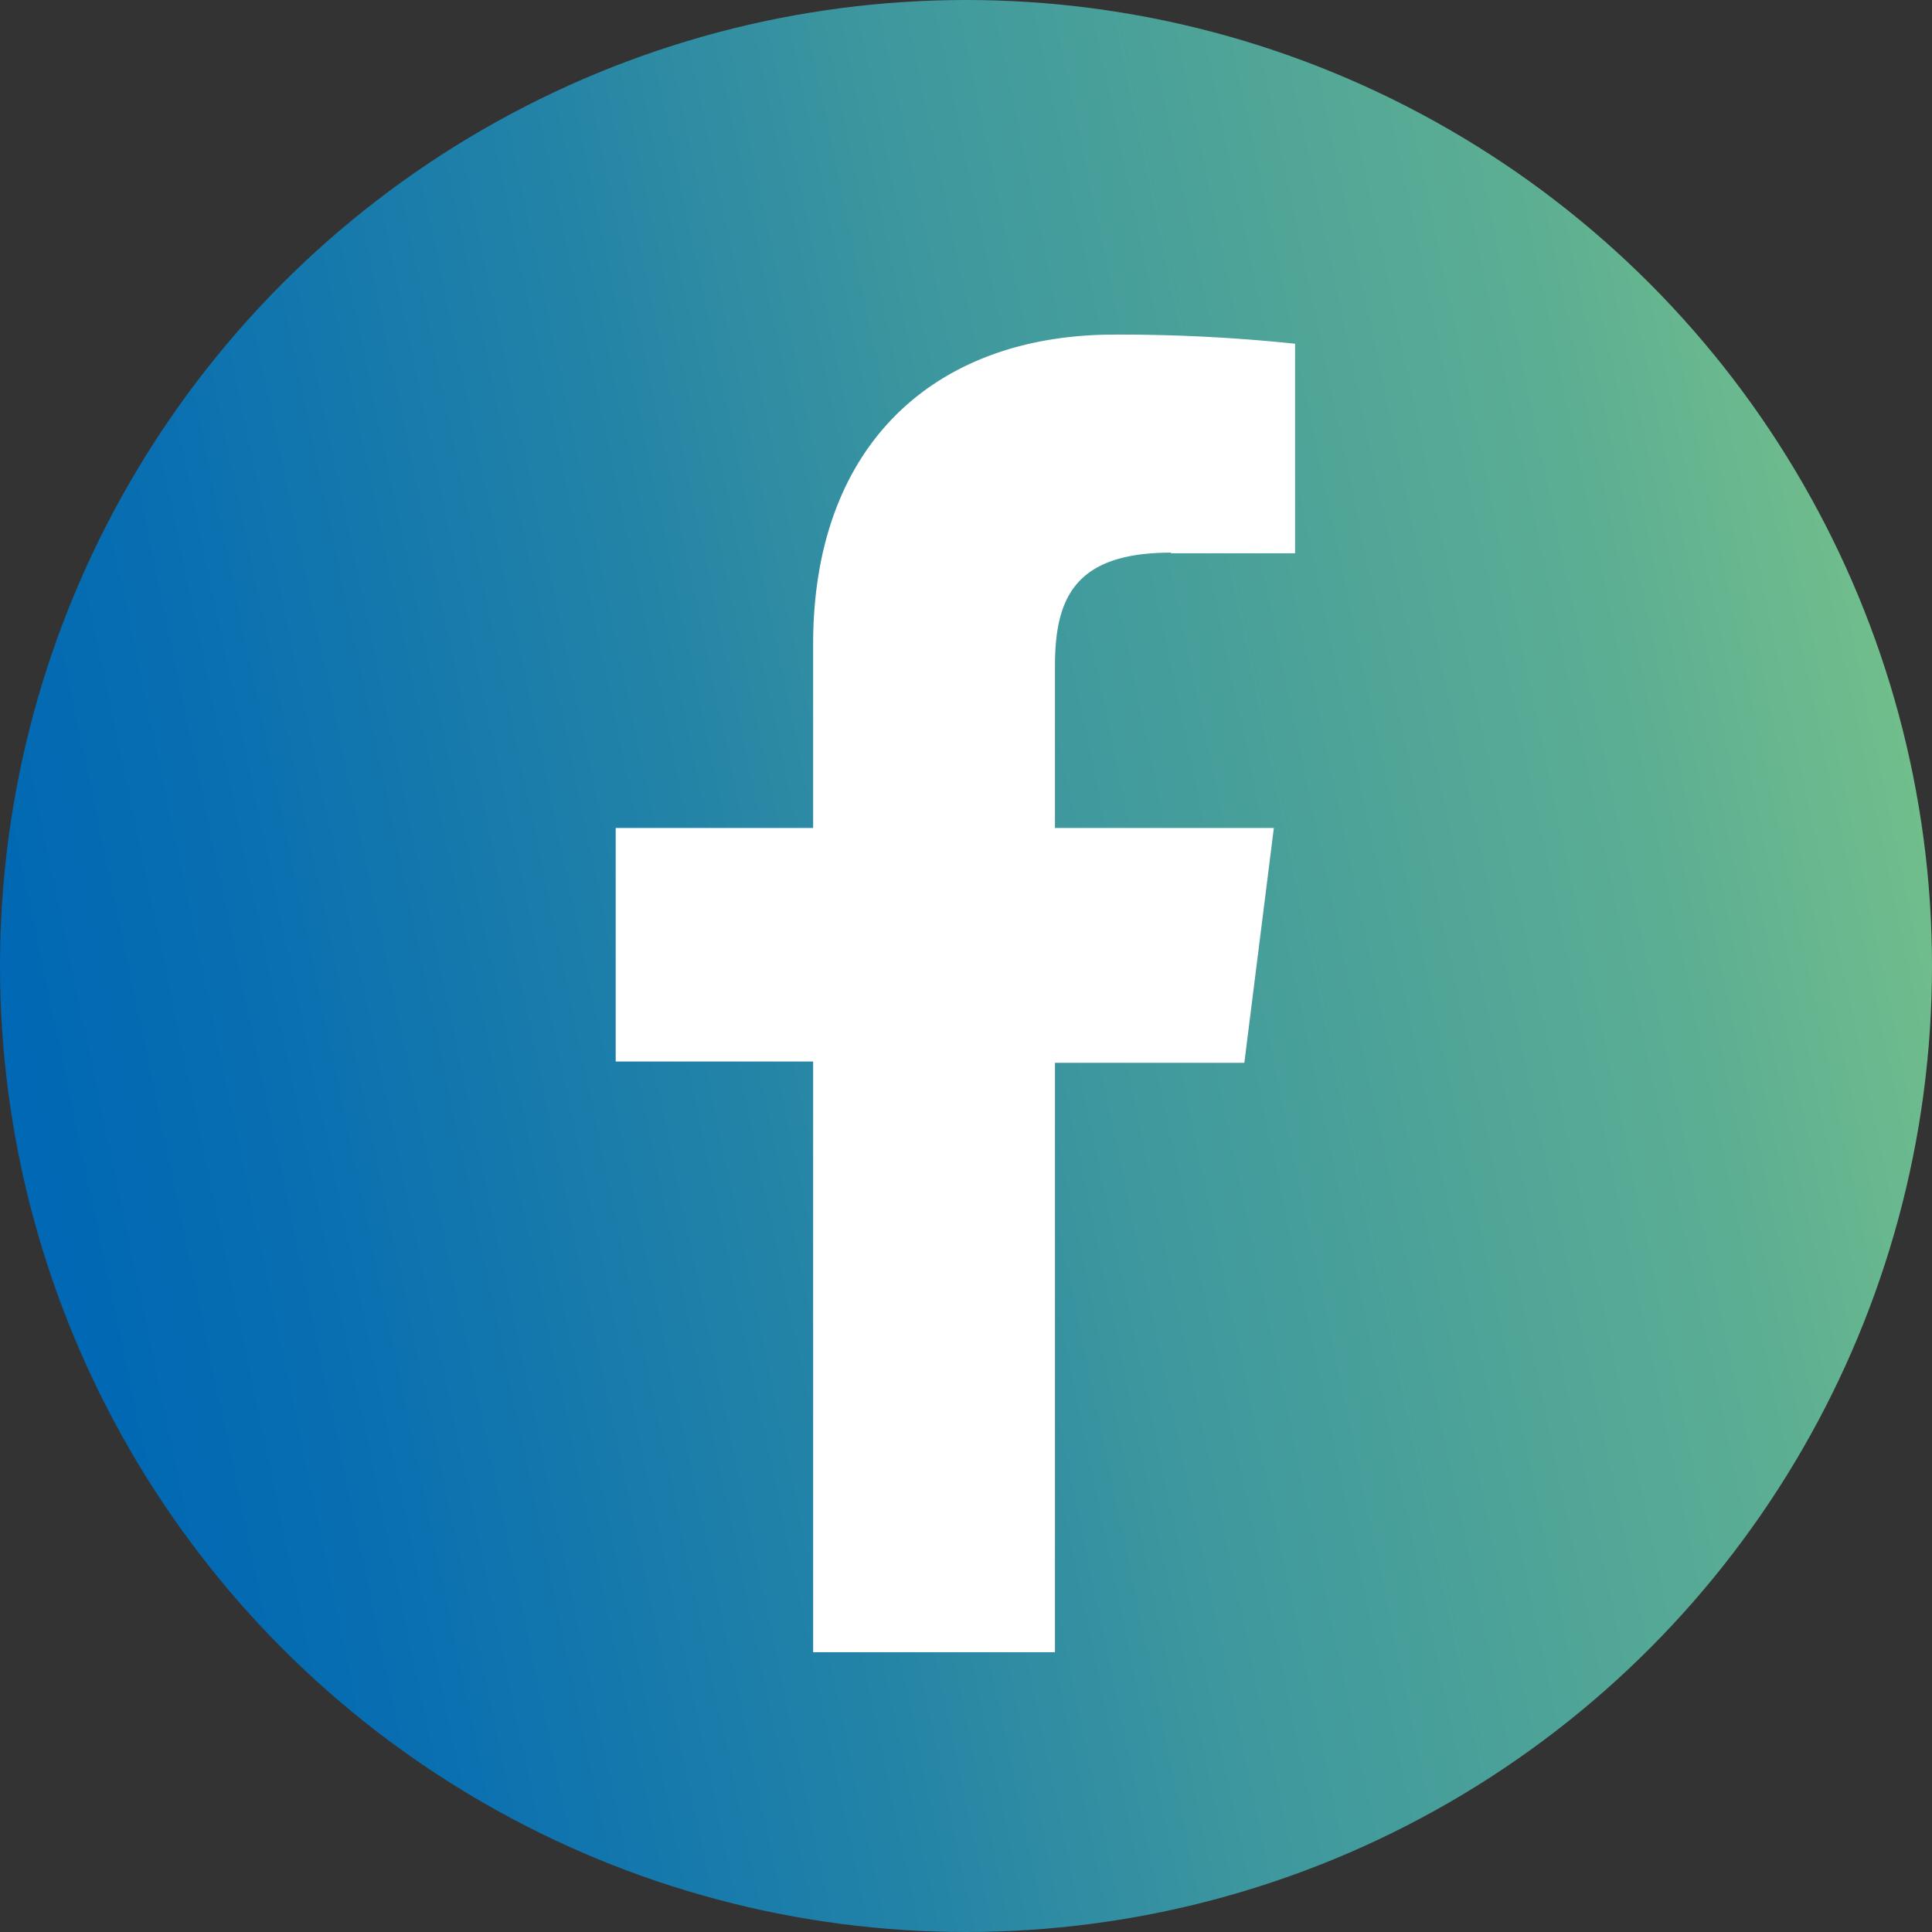 <svg xmlns="http://www.w3.org/2000/svg" xmlns:xlink="http://www.w3.org/1999/xlink" viewBox="0 0 91 91"><rect x="0" y="0" width="91" height="91" fill="#333333" stroke="none"/><defs><style>.cls-1{fill:url(#Unbenannter_Verlauf_13);}.cls-2{fill:#fff;}</style><linearGradient id="Unbenannter_Verlauf_13" x1="1.91" y1="54.63" x2="91" y2="35.97" gradientUnits="userSpaceOnUse"><stop offset="0" stop-color="#0068b4"/><stop offset="0.13" stop-color="#096fb1"/><stop offset="0.36" stop-color="#2383a7"/><stop offset="0.54" stop-color="#3d979e"/><stop offset="0.85" stop-color="#5cae93"/><stop offset="0.99" stop-color="#71be8c"/></linearGradient></defs><title>facebook-share</title><g id="Ebene_2" data-name="Ebene 2"><g id="Ebene_1-2" data-name="Ebene 1"><g id="facebook-share"><circle class="cls-1" cx="45.5" cy="45.5" r="45.5"/><path class="cls-2" d="M55.16,26.06H61V16.19a79.61,79.61,0,0,0-8.51-.43c-8.42,0-14.19,5.14-14.19,14.58V39H29v11h9.3V77.82H49.69V50.06h8.92L60,39H49.69v-7.6c0-3.19.89-5.37,5.47-5.37Z"/></g></g></g></svg>